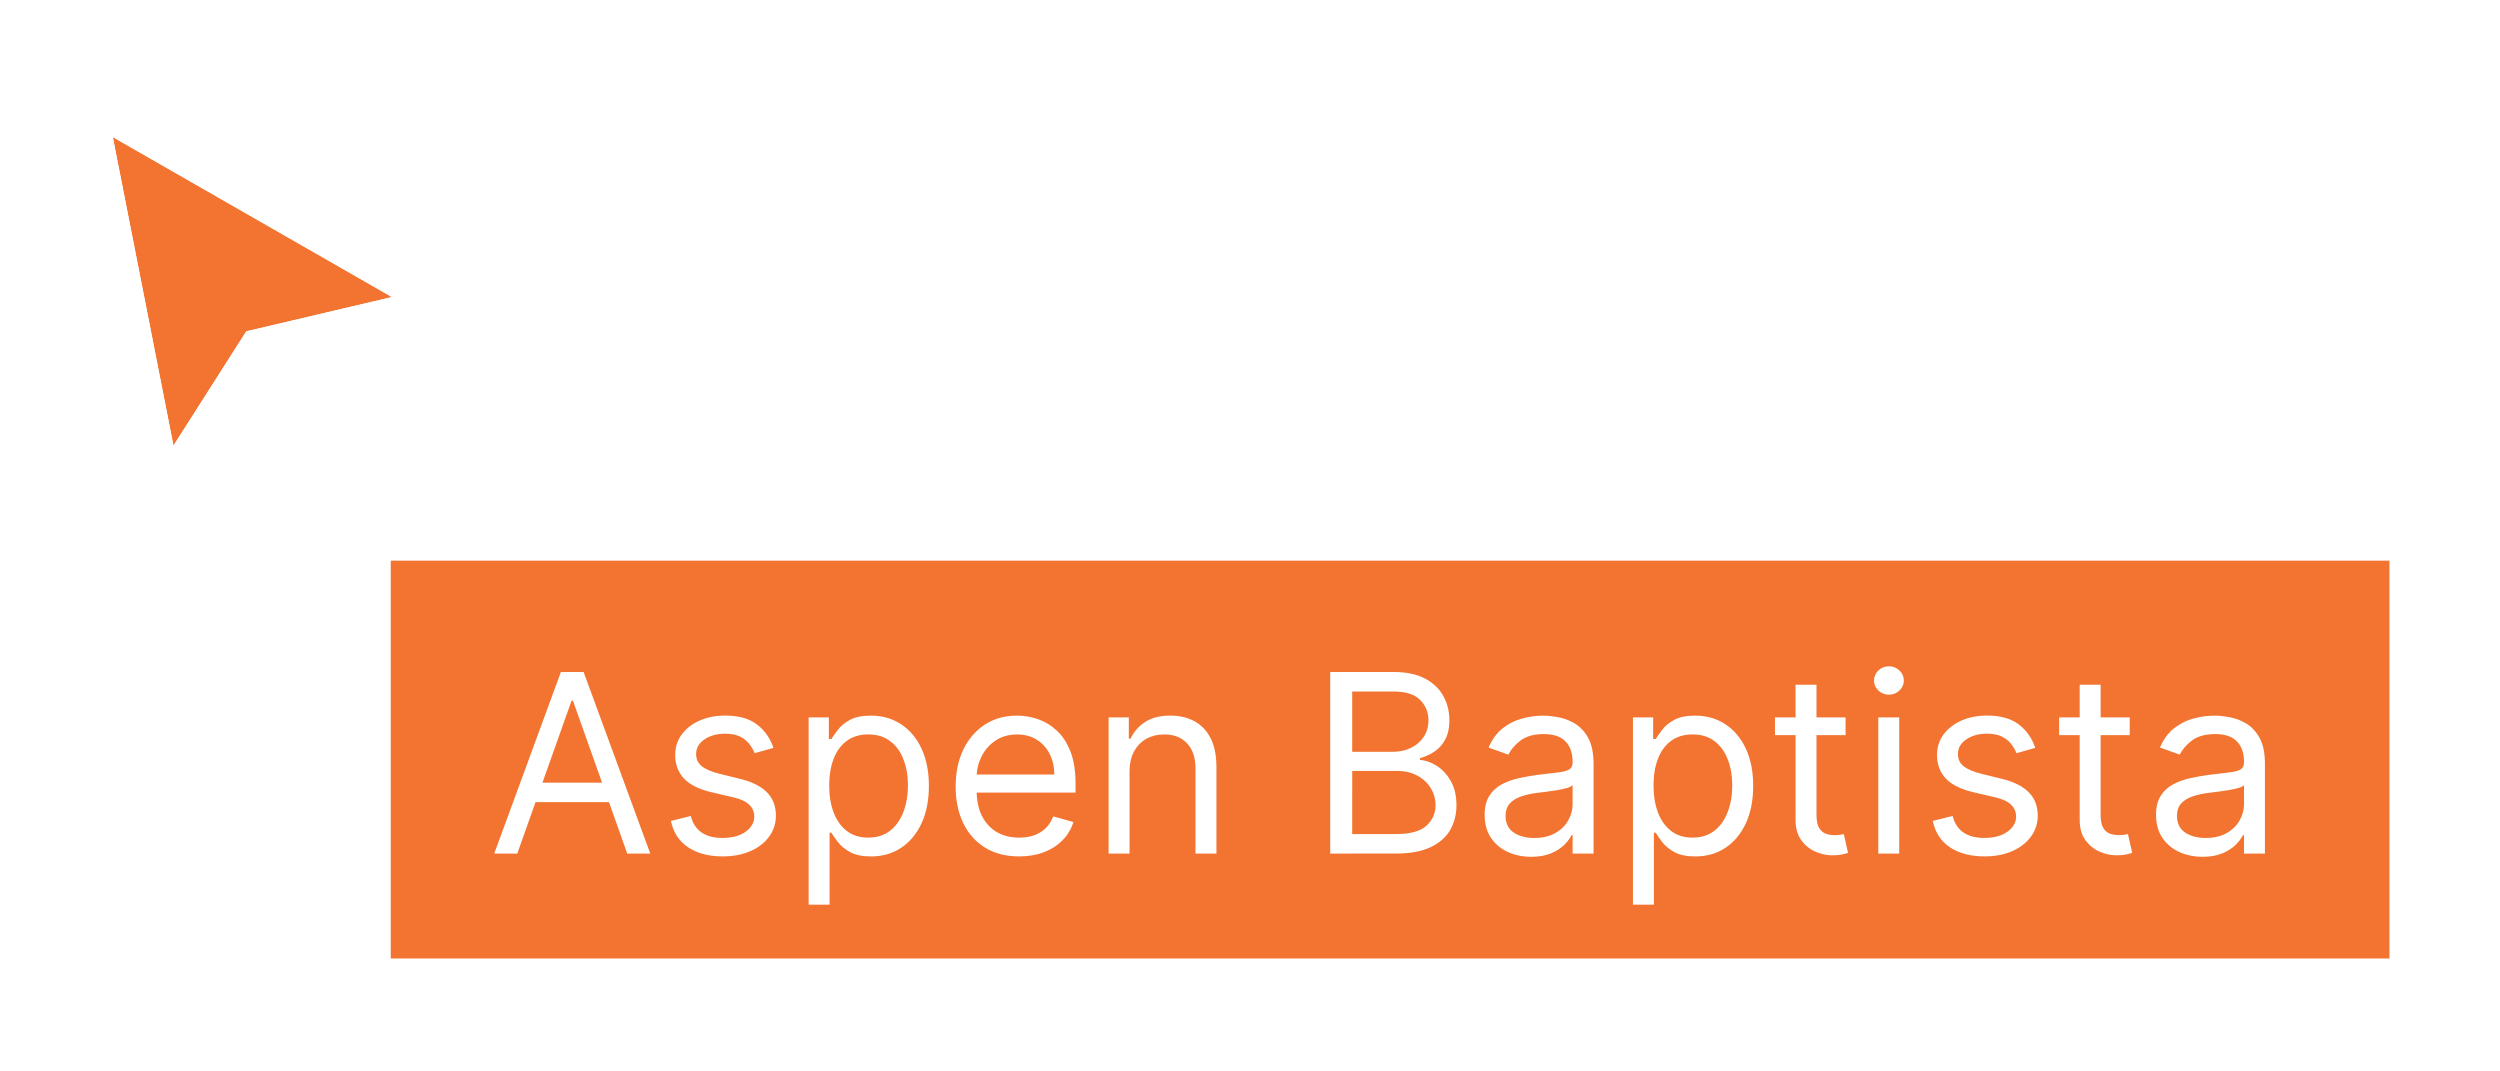 <svg fill="none" height="57" viewBox="0 0 133 57" width="133" xmlns="http://www.w3.org/2000/svg" xmlns:xlink="http://www.w3.org/1999/xlink"><filter id="a" color-interpolation-filters="sRGB" filterUnits="userSpaceOnUse" height="30.108" width="27.893" x=".313" y=".889"><feFlood flood-opacity="0" result="BackgroundImageFix"/><feColorMatrix in="SourceAlpha" result="hardAlpha" type="matrix" values="0 0 0 0 0 0 0 0 0 0 0 0 0 0 0 0 0 0 127 0"/><feOffset dy="1.291"/><feGaussianBlur stdDeviation="1.937"/><feColorMatrix type="matrix" values="0 0 0 0 0 0 0 0 0 0 0 0 0 0 0 0 0 0 0.4 0"/><feBlend in2="BackgroundImageFix" mode="normal" result="effect1_dropShadow_1294_1888"/><feBlend in="SourceGraphic" in2="effect1_dropShadow_1294_1888" mode="normal" result="shape"/></filter><filter id="b" color-interpolation-filters="sRGB" filterUnits="userSpaceOnUse" height="31.496" width="116.662" x="15.622" y="24.662"><feFlood flood-opacity="0" result="BackgroundImageFix"/><feColorMatrix in="SourceAlpha" result="hardAlpha" type="matrix" values="0 0 0 0 0 0 0 0 0 0 0 0 0 0 0 0 0 0 127 0"/><feOffset dy="2.583"/><feGaussianBlur stdDeviation="2.583"/><feColorMatrix type="matrix" values="0 0 0 0 0 0 0 0 0 0 0 0 0 0 0 0 0 0 0.12 0"/><feBlend in2="BackgroundImageFix" mode="normal" result="effect1_dropShadow_1294_1888"/><feBlend in="SourceGraphic" in2="effect1_dropShadow_1294_1888" mode="normal" result="shape"/></filter><g filter="url(#a)"><path d="m20.851 14.512-14.851-8.512 3.228 16.417 3.874-6.08z" fill="#f27430"/><path d="m20.998 15.141 1.593-.375-1.419-.814-14.851-8.512-1.228-.704.273 1.388 3.228 16.417.311 1.583.867-1.361 3.733-5.859z" stroke="#fff" stroke-width="1.291"/></g><g filter="url(#b)"><path d="m0 0h106.331v21.165h-106.331z" fill="#f27430" transform="translate(20.788 27.244)"/><path d="m27.519 42.827h-1.226l3.547-9.66h1.208l3.547 9.66h-1.226l-2.887-8.132h-.075zm.453-3.773h4.943v1.038h-4.943zm13.174-1.849-1 .283c-.063-.167-.156-.329-.278-.486-.119-.16-.283-.292-.49-.396-.208-.104-.473-.156-.797-.156-.443 0-.813.102-1.108.307-.292.201-.439.458-.439.769 0 .277.101.495.302.656.201.16.516.294.943.401l1.075.264c.648.157 1.13.398 1.448.722.318.321.476.734.476 1.24 0 .415-.119.786-.358 1.113-.236.327-.566.585-.991.773s-.918.283-1.481.283c-.739 0-1.351-.16-1.835-.481-.484-.321-.791-.789-.92-1.406l1.056-.264c.101.39.291.682.571.877.283.195.652.292 1.109.292.519 0 .931-.11 1.236-.33.308-.223.462-.491.462-.802 0-.252-.088-.462-.264-.632-.176-.173-.447-.302-.811-.387l-1.208-.283c-.663-.157-1.151-.401-1.462-.731-.308-.333-.462-.75-.462-1.25 0-.409.115-.77.344-1.085.233-.315.549-.561.948-.741.403-.179.858-.269 1.368-.269.717 0 1.28.157 1.689.472.412.315.704.73.877 1.245zm1.874 8.339v-9.962h1.075v1.151h.132c.082-.126.195-.286.34-.481.148-.198.358-.374.632-.528.277-.157.651-.236 1.123-.236.61 0 1.148.152 1.613.458s.829.737 1.09 1.297.392 1.22.392 1.981c0 .767-.131 1.432-.392 1.995-.261.56-.623.994-1.085 1.302-.462.305-.995.458-1.599.458-.465 0-.838-.077-1.118-.231-.28-.157-.495-.335-.646-.533-.151-.201-.267-.368-.349-.5h-.094v3.83zm1.094-6.339c0 .547.08 1.03.24 1.448.16.415.395.741.703.976.308.233.685.349 1.132.349.465 0 .854-.123 1.165-.368.315-.248.55-.582.708-1 .16-.421.241-.89.241-1.406 0-.509-.079-.969-.236-1.377-.154-.412-.388-.737-.703-.976-.311-.242-.703-.363-1.175-.363-.453 0-.833.115-1.141.344-.308.227-.541.544-.698.953-.157.406-.236.879-.236 1.42zm10.104 3.773c-.698 0-1.3-.154-1.806-.462-.503-.311-.891-.745-1.165-1.302-.27-.56-.406-1.211-.406-1.953s.135-1.396.406-1.962c.274-.569.654-1.012 1.141-1.33.491-.321 1.063-.481 1.717-.481.377 0 .75.063 1.118.189.368.126.703.33 1.005.613.302.28.542.651.722 1.113.179.462.269 1.031.269 1.708v.472h-5.585v-.962h4.453c0-.409-.082-.773-.245-1.094-.16-.321-.39-.574-.689-.759-.296-.185-.645-.278-1.047-.278-.443 0-.827.11-1.151.33-.321.217-.568.5-.741.849-.173.349-.259.723-.259 1.123v.641c0 .547.094 1.011.283 1.391.192.377.458.665.797.863.34.195.734.292 1.184.292.292 0 .557-.041.792-.123.239-.085.445-.211.618-.377.173-.17.307-.381.401-.632l1.075.302c-.113.365-.303.685-.571.962-.267.274-.598.487-.991.641-.393.151-.835.226-1.325.226zm5.873-4.509v4.358h-1.113v-7.245h1.075v1.132h.094c.17-.368.428-.663.774-.887.346-.226.792-.34 1.339-.34.491 0 .92.101 1.288.302.368.198.654.5.859.906.204.403.307.912.307 1.528v4.604h-1.113v-4.528c0-.569-.148-1.013-.443-1.33-.296-.321-.701-.481-1.217-.481-.355 0-.673.077-.953.231-.277.154-.495.379-.656.674-.16.296-.241.654-.241 1.075zm10.676 4.358v-9.66h3.377c.673 0 1.228.116 1.665.349.437.23.762.539.976.929.214.387.321.816.321 1.288 0 .415-.074.758-.222 1.028-.145.27-.336.484-.575.641-.236.157-.492.274-.769.349v.094c.296.019.593.123.891.311.299.189.549.459.75.811.201.352.302.783.302 1.292 0 .484-.11.92-.33 1.306s-.568.693-1.042.92c-.475.226-1.093.34-1.854.34zm1.17-1.038h2.321c.764 0 1.306-.148 1.627-.443.324-.299.486-.66.486-1.085 0-.327-.083-.629-.25-.906-.167-.28-.404-.503-.712-.67-.308-.17-.673-.255-1.094-.255h-2.377zm0-4.377h2.17c.352 0 .67-.069.953-.207.286-.138.513-.333.679-.585.17-.252.255-.547.255-.887 0-.424-.148-.784-.443-1.08-.296-.299-.764-.448-1.406-.448h-2.208zm9.517 5.585c-.459 0-.876-.086-1.25-.259-.374-.176-.671-.429-.891-.759-.22-.333-.33-.736-.33-1.208 0-.415.082-.752.245-1.009.164-.261.382-.465.656-.613s.576-.258.906-.33c.333-.075.668-.135 1.005-.179.44-.057.797-.099 1.071-.127.277-.031.478-.083.604-.156.129-.072.193-.198.193-.377v-.038c0-.465-.127-.827-.382-1.085-.252-.258-.634-.387-1.146-.387-.531 0-.948.116-1.25.349s-.514.481-.637.745l-1.056-.377c.189-.44.44-.783.755-1.028.318-.248.663-.421 1.038-.519.377-.101.748-.151 1.113-.151.233 0 .5.028.802.085.305.053.599.165.882.335.286.17.524.426.712.769.189.343.283.802.283 1.377v4.773h-1.113v-.981h-.057c-.075.157-.201.326-.377.505s-.41.332-.703.458c-.292.126-.649.189-1.071.189zm.17-1c.44 0 .811-.086 1.113-.259.305-.173.534-.396.689-.67.157-.274.236-.561.236-.863v-1.019c-.047.057-.151.108-.311.156-.157.044-.34.083-.547.118-.204.031-.404.06-.599.085-.192.022-.347.041-.467.057-.289.038-.56.099-.811.184-.248.082-.45.206-.604.373-.151.164-.226.387-.226.67 0 .387.143.679.429.877.289.195.656.292 1.099.292zm5.249 3.547v-9.962h1.075v1.151h.132c.082-.126.195-.286.34-.481.148-.198.358-.374.632-.528.277-.157.651-.236 1.123-.236.61 0 1.148.152 1.613.458s.829.737 1.09 1.297.392 1.22.392 1.981c0 .767-.131 1.432-.392 1.995-.261.56-.623.994-1.085 1.302-.462.305-.995.458-1.599.458-.465 0-.838-.077-1.118-.231-.28-.157-.495-.335-.646-.533-.151-.201-.267-.368-.349-.5h-.094v3.83zm1.094-6.339c0 .547.08 1.03.241 1.448.16.415.395.741.703.976.308.233.685.349 1.132.349.465 0 .854-.123 1.165-.368.315-.248.55-.582.708-1 .16-.421.24-.89.24-1.406 0-.509-.079-.969-.236-1.377-.154-.412-.388-.737-.703-.976-.311-.242-.703-.363-1.175-.363-.453 0-.833.115-1.141.344-.308.227-.541.544-.698.953-.157.406-.236.879-.236 1.42zm10.217-3.623v.943h-3.755v-.943zm-2.66-1.736h1.113v6.905c0 .315.046.55.137.708.094.154.214.258.358.311.148.05.303.075.467.075.123 0 .223-.006.302-.019.079-.016.141-.028.189-.038l.226 1c-.075.028-.181.057-.316.085-.135.031-.307.047-.514.047-.315 0-.623-.068-.924-.203-.299-.135-.547-.341-.745-.618-.195-.277-.292-.626-.292-1.047zm4.401 8.981v-7.245h1.113v7.245zm.566-8.453c-.217 0-.404-.074-.561-.222-.154-.148-.231-.326-.231-.533s.077-.385.231-.533c.157-.148.344-.222.561-.222s.403.074.557.222c.157.148.236.326.236.533s-.079.385-.236.533c-.154.148-.34.222-.557.222zm7.785 2.83-1 .283c-.063-.167-.156-.329-.279-.486-.119-.16-.283-.292-.49-.396-.208-.104-.473-.156-.797-.156-.444 0-.813.102-1.109.307-.292.201-.438.458-.438.769 0 .277.1.495.301.656.202.16.516.294.944.401l1.075.264c.648.157 1.131.398 1.448.722.318.321.477.734.477 1.24 0 .415-.12.786-.359 1.113-.236.327-.566.585-.99.773-.425.189-.919.283-1.481.283-.739 0-1.351-.16-1.835-.481-.484-.321-.791-.789-.92-1.406l1.057-.264c.1.39.29.682.57.877.283.195.653.292 1.109.292.519 0 .931-.11 1.236-.33.308-.223.462-.491.462-.802 0-.252-.088-.462-.264-.632-.176-.173-.447-.302-.812-.387l-1.207-.283c-.664-.157-1.151-.401-1.462-.731-.309-.333-.463-.75-.463-1.25 0-.409.115-.77.345-1.085.232-.315.548-.561.948-.741.402-.179.858-.269 1.368-.269.717 0 1.279.157 1.688.472.412.315.705.73.878 1.245zm5.025-1.623v.943h-3.755v-.943zm-2.661-1.736h1.113v6.905c0 .315.046.55.137.708.095.154.214.258.359.311.147.05.303.075.467.075.122 0 .223-.006.302-.019.078-.016.141-.028.188-.038l.227 1c-.076.028-.181.057-.316.085-.136.031-.307.047-.515.047-.314 0-.622-.068-.924-.203-.299-.135-.547-.341-.745-.618-.195-.277-.293-.626-.293-1.047zm6.533 9.151c-.459 0-.875-.086-1.25-.259-.374-.176-.671-.429-.891-.759-.22-.333-.33-.736-.33-1.208 0-.415.082-.752.245-1.009.164-.261.382-.465.656-.613.273-.148.575-.258.905-.33.334-.075.669-.135 1.005-.179.44-.057.797-.099 1.071-.127.276-.031.478-.083.603-.156.129-.072.194-.198.194-.377v-.038c0-.465-.127-.827-.382-1.085-.252-.258-.634-.387-1.146-.387-.532 0-.948.116-1.25.349s-.514.481-.637.745l-1.057-.377c.189-.44.441-.783.755-1.028.318-.248.664-.421 1.038-.519.377-.101.748-.151 1.113-.151.233 0 .5.028.802.085.305.053.599.165.882.335.286.17.523.426.712.769.189.343.283.802.283 1.377v4.773h-1.113v-.981h-.057c-.075.157-.201.326-.377.505s-.41.332-.703.458c-.292.126-.649.189-1.071.189zm.17-1c.44 0 .811-.086 1.113-.259.305-.173.535-.396.689-.67.157-.274.236-.561.236-.863v-1.019c-.047.057-.151.108-.311.156-.158.044-.34.083-.548.118-.204.031-.404.06-.599.085-.191.022-.347.041-.467.057-.289.038-.559.099-.811.184-.248.082-.45.206-.604.373-.151.164-.226.387-.226.67 0 .387.143.679.429.877.289.195.656.292 1.099.292z" fill="#fff"/></g></svg>